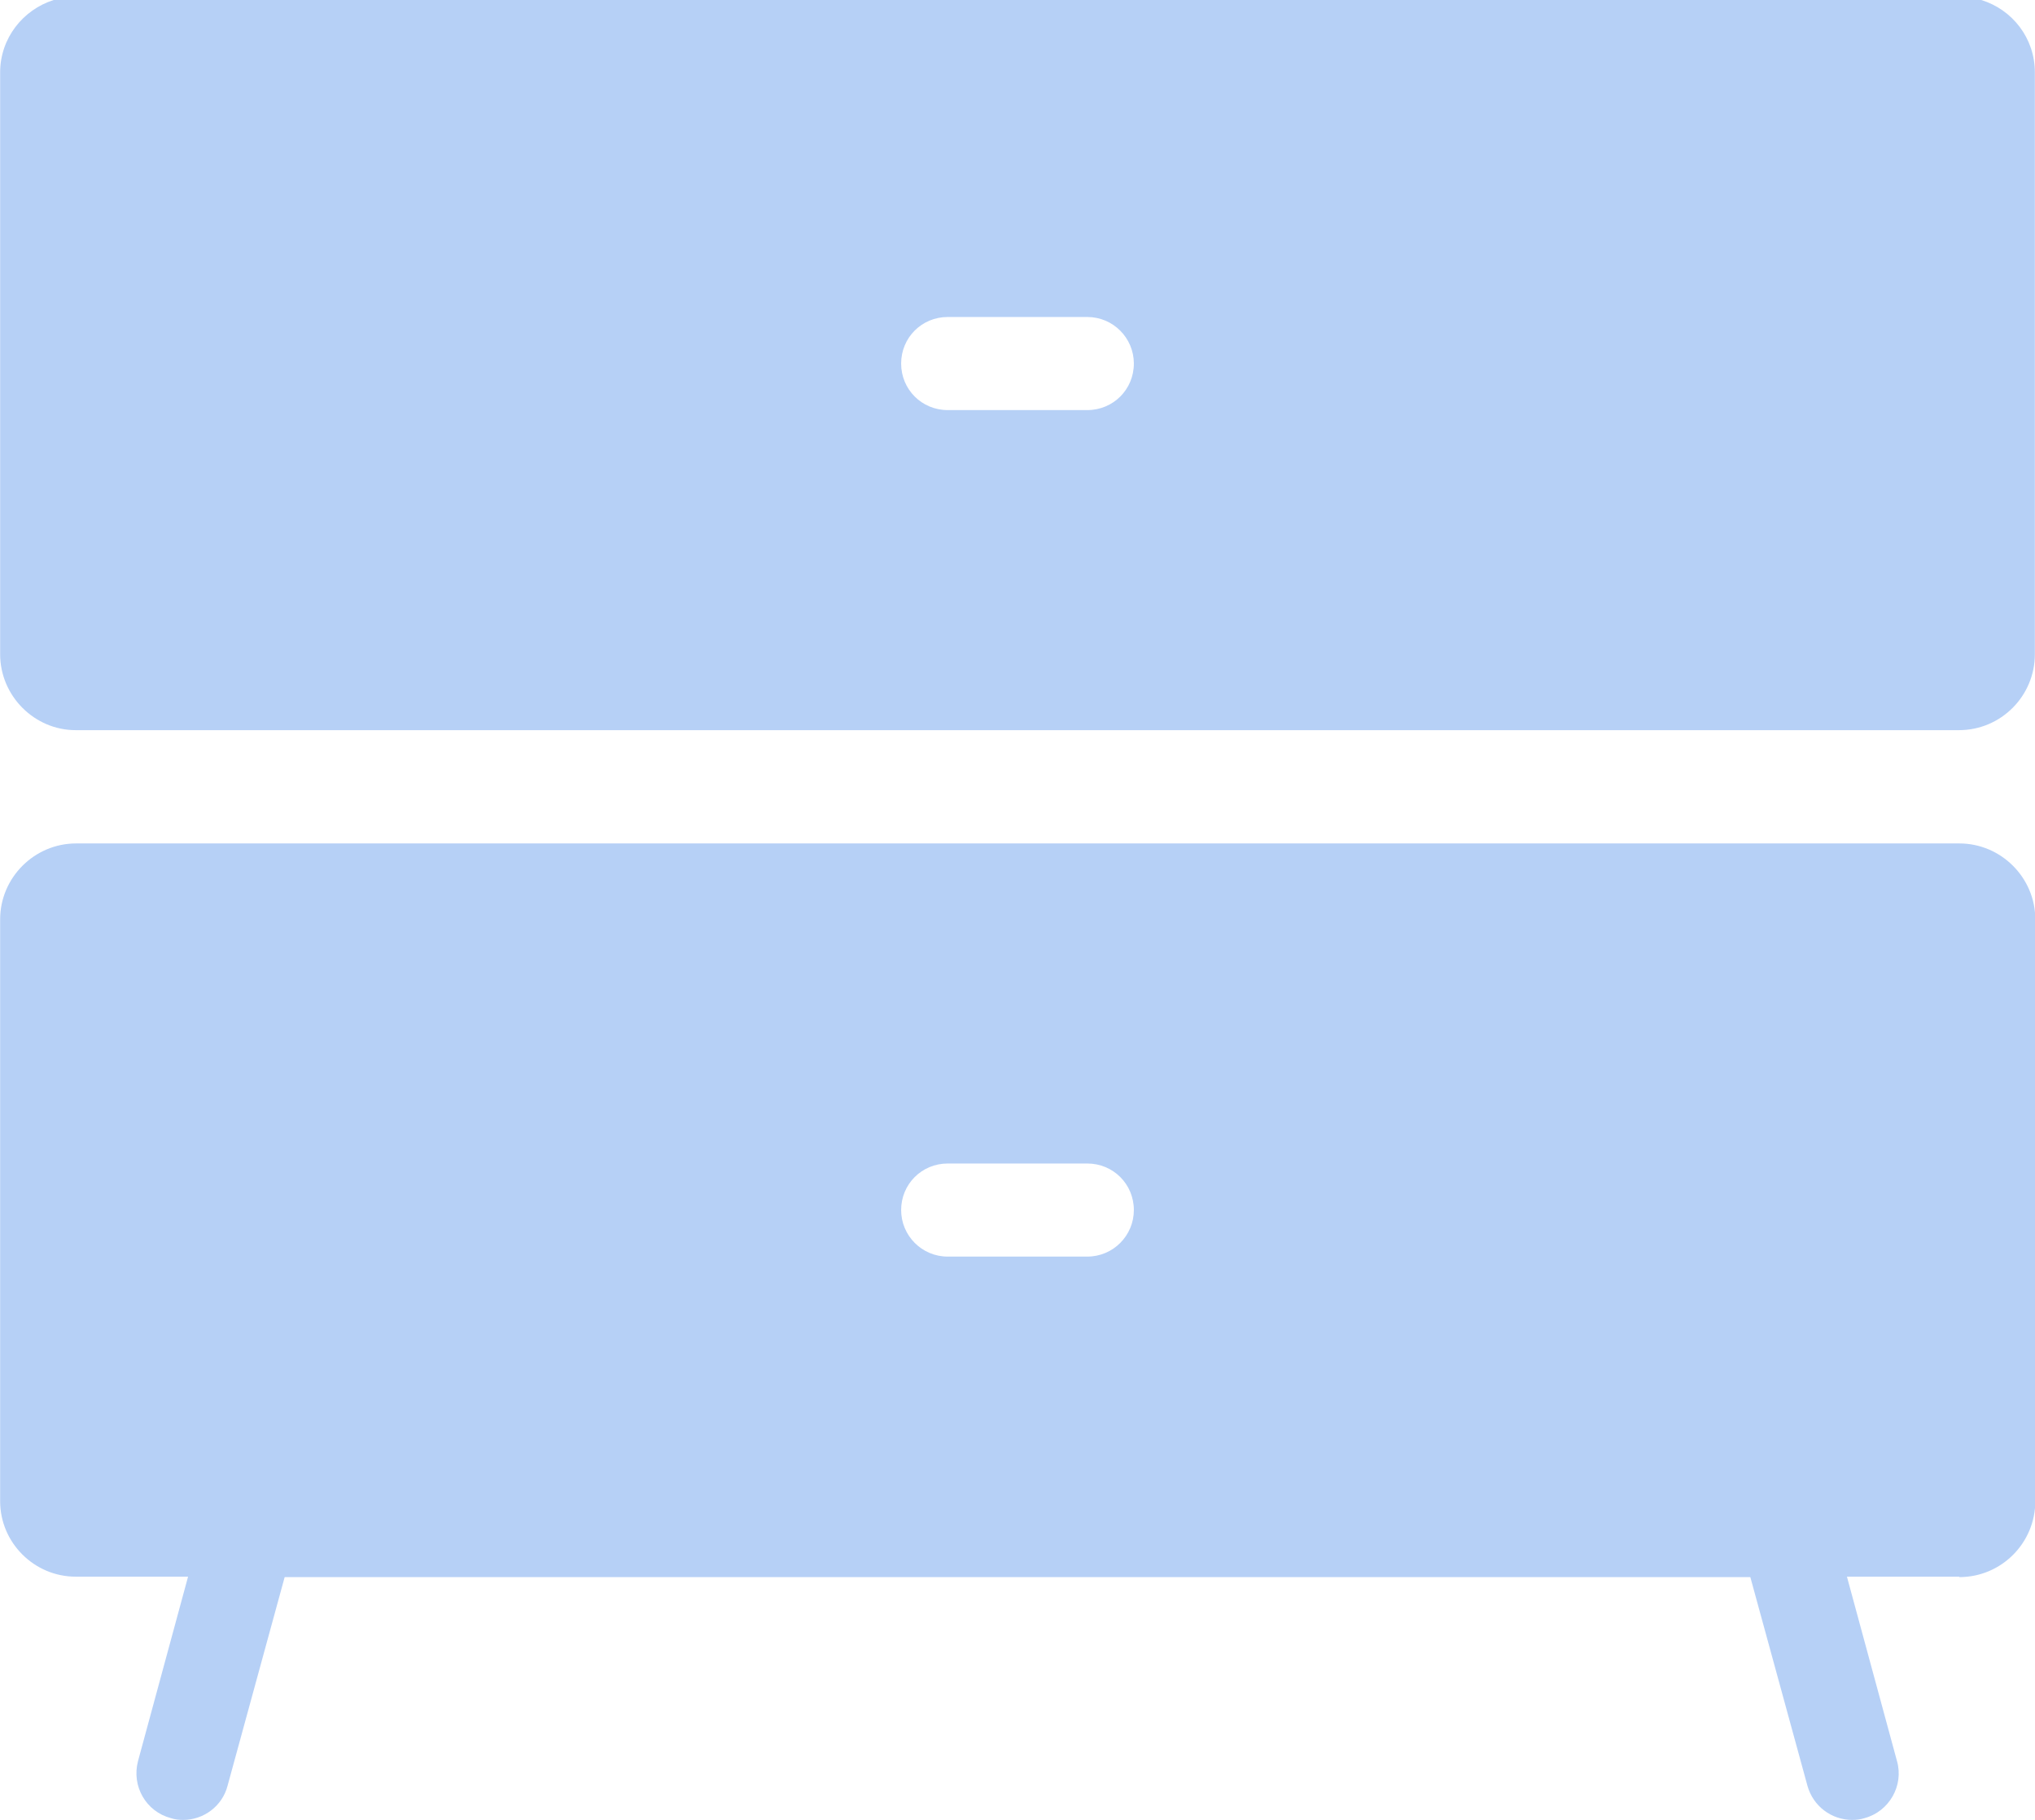 <?xml version="1.0" encoding="UTF-8" standalone="no"?>
<!-- Creator: CorelDRAW X5 -->

<svg
   xmlns:dc="http://purl.org/dc/elements/1.1/"
   xmlns:cc="http://creativecommons.org/ns#"
   xmlns:rdf="http://www.w3.org/1999/02/22-rdf-syntax-ns#"
   xmlns:svg="http://www.w3.org/2000/svg"
   xmlns="http://www.w3.org/2000/svg"
   xmlns:sodipodi="http://sodipodi.sourceforge.net/DTD/sodipodi-0.dtd"
   xmlns:inkscape="http://www.inkscape.org/namespaces/inkscape"
   xml:space="preserve"
   width="44.725"
   height="40"
   style="clip-rule:evenodd;fill-rule:evenodd;image-rendering:optimizeQuality;shape-rendering:geometricPrecision;text-rendering:geometricPrecision"
   viewBox="0 0 4.606 4.145"
   id="svg4696"
   version="1.1"
   inkscape:version="0.91 r13725"
   sodipodi:docname="mebelinaea_furnitura_hovered.svg"><sodipodi:namedview
     pagecolor="#ffffff"
     bordercolor="#666666"
     borderopacity="1"
     objecttolerance="10"
     gridtolerance="10"
     guidetolerance="10"
     inkscape:pageopacity="0"
     inkscape:pageshadow="2"
     inkscape:window-width="1347"
     inkscape:window-height="776"
     id="namedview4706"
     showgrid="false"
     fit-margin-top="0"
     fit-margin-left="0"
     fit-margin-right="0"
     fit-margin-bottom="0"
     inkscape:zoom="5.9"
     inkscape:cx="19.819972"
     inkscape:cy="18.983062"
     inkscape:window-x="0"
     inkscape:window-y="0"
     inkscape:window-maximized="0"
     inkscape:current-layer="svg4696" /><defs
     id="defs4698"><style
       type="text/css"
       id="style4700"><![CDATA[
    .fil0 {fill:#FEFEFE}
   ]]></style></defs><g
     id="Слой_x0020_1"
     style="fill:#b6d0f6;fill-opacity:1"
     transform="translate(-0.014,0)"><path
       class="fil0"
       d="m 4.462,3.591 -0.256,0 0.114,0.42 c 0.016,0.056 -0.018,0.115 -0.074,0.13 -0.009,0.003 -0.019,0.004 -0.028,0.004 -0.047,0 -0.089,-0.031 -0.102,-0.078 l -0.13,-0.475 -3.338,0 -0.13,0.475 C 0.506,4.114 0.463,4.145 0.417,4.145 0.407,4.145 0.398,4.144 0.389,4.141 0.332,4.126 0.299,4.068 0.314,4.011 l 0.114,-0.42 -0.256,0 C 0.078,3.591 -1.4e-6,3.514 -1.4e-6,3.419 l 0,-1.325 c 0,-0.095 0.078,-0.173 0.173,-0.173 l 4.289,0 c 0.095,0 0.173,0.078 0.173,0.173 l 0,1.325 c 0,0.095 -0.077,0.173 -0.173,0.173 z M 0.122,0 4.512,0 c 0.071,0.022 0.122,0.087 0.122,0.165 l 0,1.325 c 0,0.095 -0.077,0.173 -0.173,0.173 l -4.289,0 C 0.078,1.663 2e-6,1.585 2e-6,1.49 l 0,-1.325 C 2e-6,0.087 0.052,0.022 0.122,0 Z m 2.354,2.65 -0.318,0 c -0.059,0 -0.106,0.047 -0.106,0.106 0,0.058 0.047,0.106 0.106,0.106 l 0.318,0 c 0.059,0 0.106,-0.048 0.106,-0.106 0,-0.059 -0.047,-0.106 -0.106,-0.106 z m 0,-1.928 -0.318,0 c -0.059,0 -0.106,0.047 -0.106,0.106 0,0.059 0.047,0.106 0.106,0.106 l 0.318,0 c 0.059,0 0.106,-0.047 0.106,-0.106 0,-0.058 -0.047,-0.106 -0.106,-0.106 z"
       id="path4704"
       style="fill:#b6d0f6;fill-opacity:1"
       inkscape:connector-curvature="0" /></g></svg>